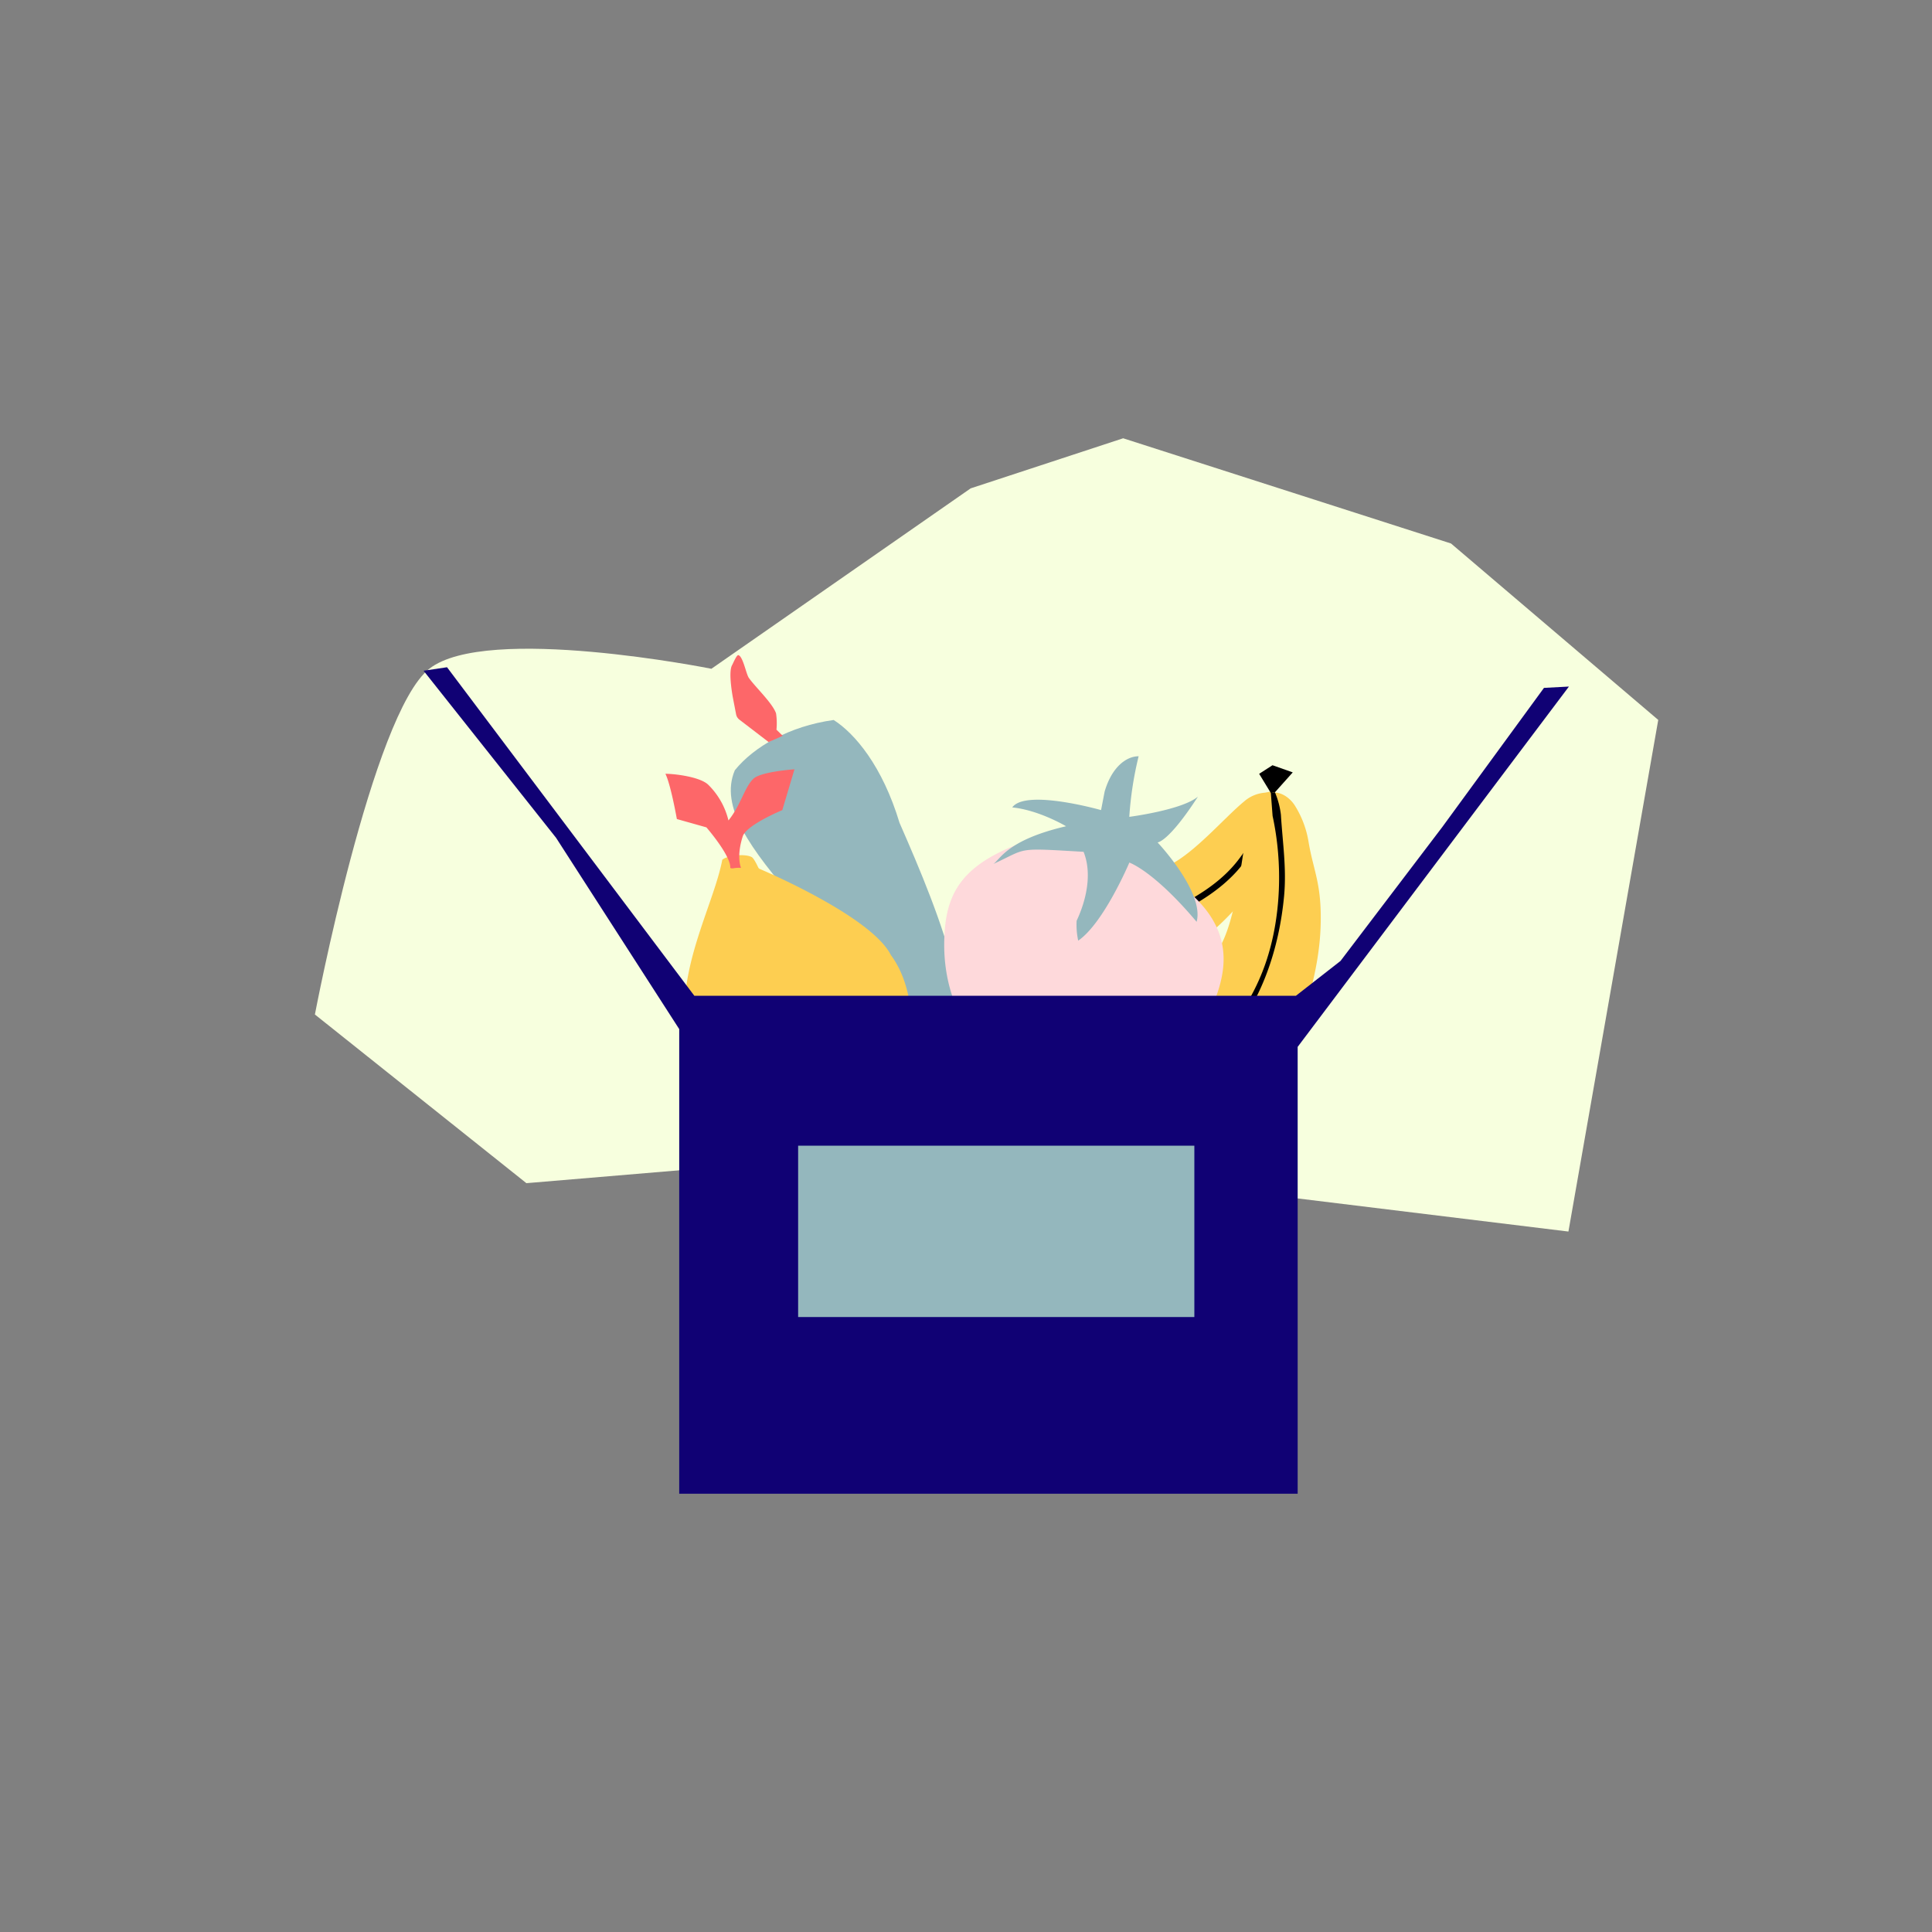 <?xml version="1.0" encoding="utf-8"?><!-- Uploaded to: SVG Repo, www.svgrepo.com, Generator: SVG Repo Mixer Tools -->
<svg width="800px" height="800px" viewBox="-48.5 0 1080 1080" id="Capa_1" data-name="Capa 1" xmlns="http://www.w3.org/2000/svg"><rect x="-48.5" y="0" width="1080" height="1080" fill="#808080" stroke="none"/><defs><style>.cls-1{fill:#f7ffde;}.cls-2{fill:#fdce51;}.cls-3{fill:#94b7bd;}.cls-4{fill:#fd6769;}.cls-5{fill:#fed9db;}.cls-6{fill:#100174;}</style></defs><title>fruitsandvegetables</title><path class="cls-1" d="M762.63,303.82,579.35,245,494.1,273,349.18,373.85s-125.75-25.21-157.71,0-63.94,193.26-63.94,193.26L245.76,661.4l254.73-21.46,176.06,29.95,151.71,18.55,50.21-286Z"/><path id="Trazado_404" data-name="Trazado 404" class="cls-2" d="M668.59,453.72c.35-4.41-1.45-9.45-5.25-11-1.33-.54-3.64.31-5.19.44A19.87,19.87,0,0,0,647,448c-11,9.06-27.1,28.1-41.41,35.45s-36.62,20-51.62,16.51a279.51,279.51,0,0,1-30.59-9.48l-.43-.19c-1.4-.69-10.29-4.88-16.07-3a12.18,12.18,0,0,0-5.59,2.79,6.15,6.15,0,0,0-1.79,5.36,38.5,38.5,0,0,0,15.39,21.21c14.1,9.37,34,23.83,44.41,26s31.33,2.47,44.37-4.48A141.77,141.77,0,0,0,645.45,504c11.89-14.91,12.15-21.54,18.39-33.64A43.85,43.85,0,0,0,668.59,453.72Z"/><path id="Trazado_405" data-name="Trazado 405" d="M662.79,445.09c-5.15,13.08-10.48,24.46-19.13,35.67-8.46,11-20,18.61-32.07,25a107.75,107.75,0,0,1-33.68,12.09c-12.5,1.93-24.83-.32-36.63-4.6-13.81-5-26.88-13.35-39.33-21a6.89,6.89,0,0,0-1,1.43c21.93,13.51,45.79,30.37,72.67,28.15a99.63,99.63,0,0,0,35.69-11c12.26-6.1,24.08-13.37,33.38-23.57,11.06-12.14,16.14-28,22.09-43.1a2.09,2.09,0,0,0-1.3-.2Z"/><path id="Trazado_406" data-name="Trazado 406" class="cls-2" d="M675.34,450.32c-2.94-4.65-8.49-8.33-13.44-7-1.73.46-3.39,3-4.83,4.3a24.8,24.8,0,0,0-7.57,13.13c-4.18,17.22-6,48.21-14.81,66.21s-21.53,47.28-39.11,55A347,347,0,0,1,558,595.25a5.07,5.07,0,0,1-.56.13c-1.92.36-13.9,2.82-18.28,9a15.13,15.13,0,0,0-3.49,6.95c-.09,3.09.57,5.49,2.21,6.69a48.09,48.09,0,0,0,31.16,9.65c21-1.19,51.64-1.62,63.68-7.19s33.06-20.91,40.87-37.56,15.42-41.54,16.15-65.26-4-30.52-6.78-47.23A54.43,54.43,0,0,0,675.34,450.32Z"/><path id="Trazado_407" data-name="Trazado 407" d="M662.89,456.13c5.72,26.3,4.88,56.71-3.88,82.18-9.34,27.12-28.74,51.65-55.45,63.7-14.65,6.61-52,9.23-67.72,12.14l.24,1.37c13.2,1.32,51.95-3.68,65.74-9.15a95.07,95.07,0,0,0,35.77-25c19.38-21.5,29-51.69,31.7-80.25,1.49-15.63-.8-30-1.76-45.69a46.29,46.29,0,0,0-3.33-12.55l-2.29.39Z"/><path id="Trazado_408" data-name="Trazado 408" d="M661.91,443.29l-6.53-10.72,7.46-4.8,11.31,4-9.94,11.12Z"/><path id="Trazado_434" data-name="Trazado 434" class="cls-3" d="M417.53,402.48c-24.69,3.4-44.58,14.94-55.25,28.08-8.65,20.42,8.49,43.83,35,74.35,22.12,30.68,49,61.11,75.15,93.86,7.65,9.55,15.23,19.31,22.64,29.32,2.19,3,11.62-4.12,12.65-7.68-5.38-30.15-7.32-33.76-22.38-76.23-7-28.56-19.61-58.23-31-84.22C444.83,428.38,429.45,410.07,417.53,402.48Z"/><path id="Trazado_435" data-name="Trazado 435" class="cls-4" d="M381.16,414.81l-16.33-12.52a4.94,4.94,0,0,1-1.85-3l-1.76-9.11s-2.79-14.39-.48-18.35c.51-.88,2.53-5.86,3.52-5.6,2.59.68,4.31,10.51,5.84,12.7,3.58,5.11,13.08,13.93,15.21,19.79a38.11,38.11,0,0,1,.24,9.18l3.5,3.42Z"/><path id="Trazado_427" data-name="Trazado 427" class="cls-5" d="M479.32,527.32c.3-29.21,9.94-46.58,55.31-60.16a46.46,46.46,0,0,1,30.1,1.5c44.68,20.16,74.7,40.43,70.35,73.75-2.42,18.54-15.46,41.32-29.73,52.65-15.54,12.32-33.25,14.2-55.67,12-4.72-.45-10.63-.34-15-1.5C498.79,596.15,479,563.45,479.32,527.32Z"/><path id="Trazado_428" data-name="Trazado 428" class="cls-3" d="M598.58,470.91s6,0,22.57-25.58c-9,7.52-38.37,11.29-38.37,11.29A194.71,194.71,0,0,1,588,422.76c-6.87,0-15,6-19,19.73l-2,10.36s-42.13-12-49.65-1.5c15,1.5,30.09,10.53,30.09,10.53-33,7.68-36.81,18.53-40.62,21.07,19.56-9,12-9,50.41-6.78,4.89,12.23,1.5,27.09-3.89,38.54a42.37,42.37,0,0,0,.88,11.12c14.3-9.78,28.59-43.64,28.59-43.64s13.54,4.52,37.61,33.11C624.91,498.75,598.58,470.91,598.58,470.91Z"/><path id="Trazado_436" data-name="Trazado 436" class="cls-2" d="M355.26,480.61c-6,32.14-40.08,84.79-6.75,128.37,16.12,21.07,73.16,27,73.16,27s19.87-2.25,31.54,4.76a30.2,30.2,0,0,0,6-3l-3.14-20.17s15.47-54-6.55-83.66c-10.4-20.79-66.72-45.35-73.27-48.15a1.74,1.74,0,0,1-.9-.87c-.67-1.45-2.41-5-3.58-5.74C368.32,477.16,358.4,478,355.26,480.61Z"/><path id="Trazado_437" data-name="Trazado 437" class="cls-4" d="M323.46,432.54c3,6,6.41,25.31,6.41,25.31l16.51,4.65s13.71,15.75,13.35,22.66c1.31.75,2.11-.28,6,0-2.05-5.73-.49-13.24,1-17.74,2.17-6.34,22.08-14.56,22.08-14.56l6.8-22.81s-18.6,1.24-22.9,5.23c-5,4.64-7,14.69-14,23.35a41.75,41.75,0,0,0-11.28-19.94C343.05,434.41,329.48,432.59,323.46,432.54Z"/><polygon class="cls-6" points="828.54 383.79 814.59 384.53 757.72 462.35 700.85 537.18 675.93 556.64 339.64 556.64 241.88 426.78 201.39 372.99 188.28 374.95 262.35 468.34 331.19 575.27 331.19 835 676.9 835 676.9 585.21 732.29 511.64 786.48 439.66 828.54 383.79"/><rect class="cls-3" x="397.66" y="640.45" width="221.49" height="95.78"/></svg>